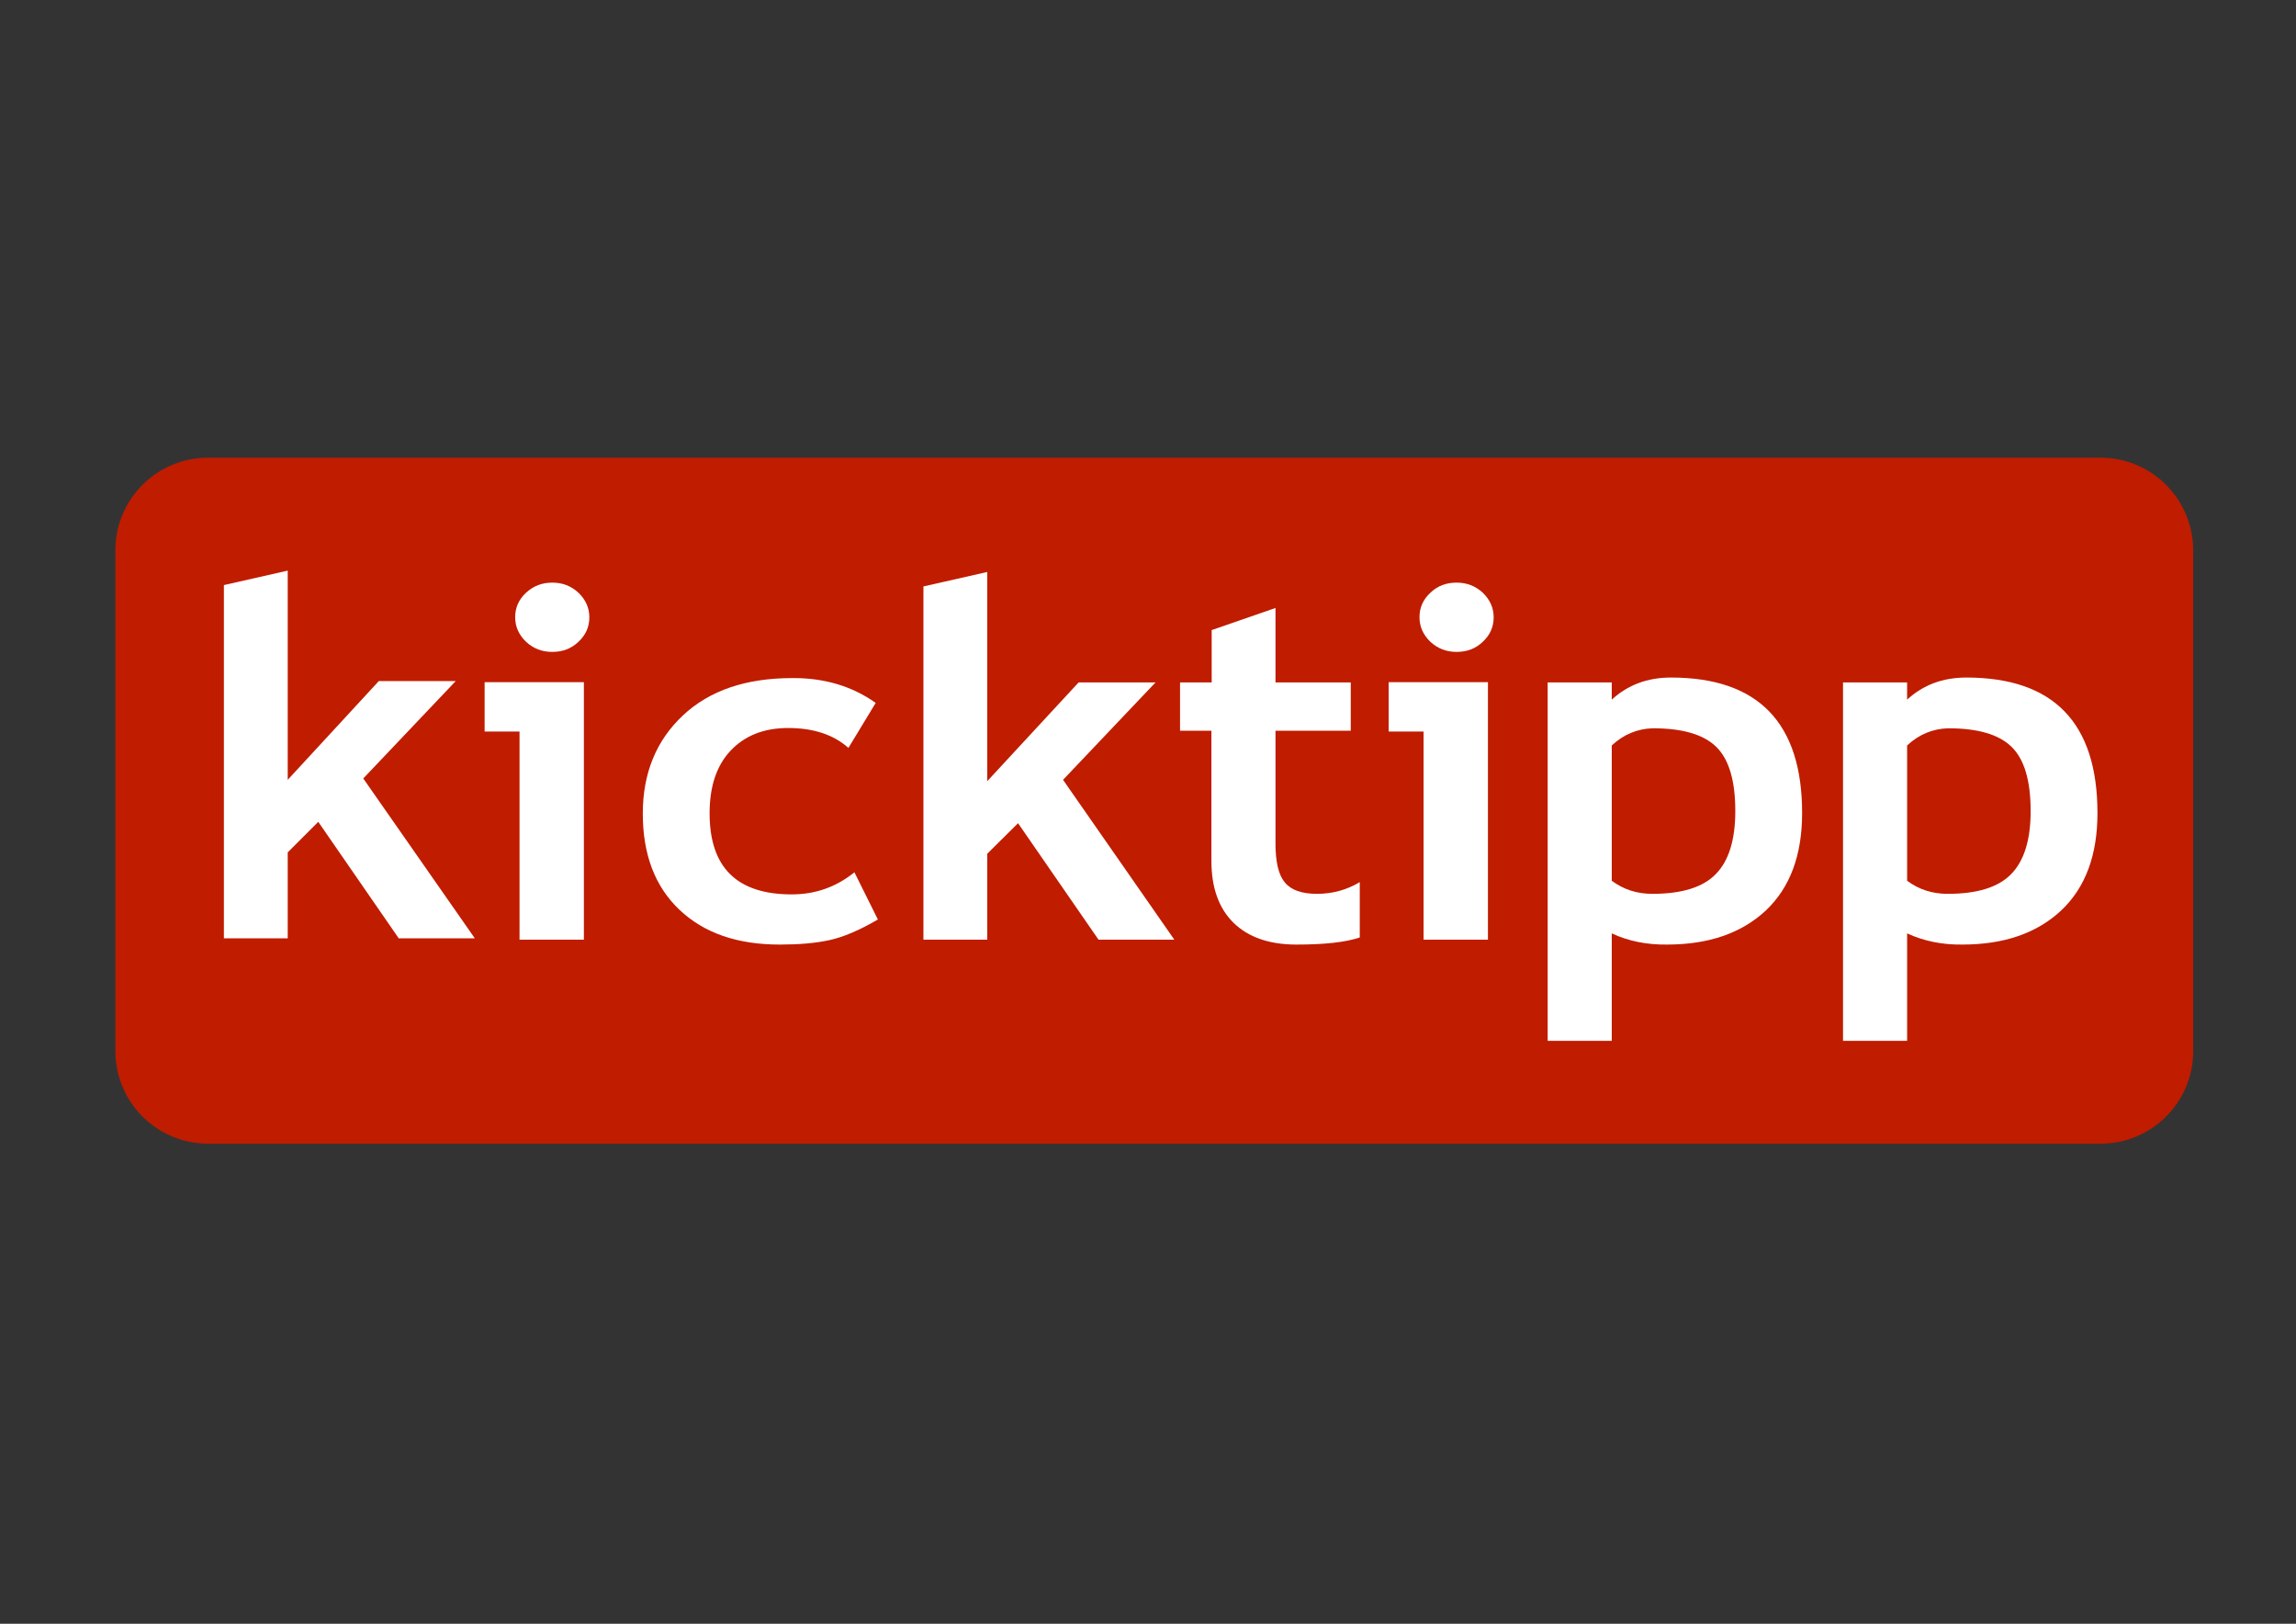 <?xml version="1.0" encoding="utf-8"?>
<!-- Generator: Adobe Illustrator 19.0.0, SVG Export Plug-In . SVG Version: 6.00 Build 0)  -->
<svg version="1.1" id="Ebene_1" xmlns="http://www.w3.org/2000/svg" x="0px" y="0px"
     viewBox="0 0 841.9 595.3" style="enable-background:new 0 0 841.9 595.3;" xml:space="preserve">
<rect x="0" y="0" width="841.9" height="595.3" fill="#333333" stroke="none"/>
<style type="text/css">
	.st0{fill:#C01C00;}
	.st1{fill:#FFFFFF;}
</style>
<g>
	<path class="st0" d="M770.2,419.3H76.3c-18.8,0-34-15.2-34-34V201.8c0-18.8,15.2-34,34-34h693.9c18.8,0,34,15.2,34,34v183.6
		C804.2,404.1,789,419.3,770.2,419.3z"/>
	<g>
		<polygon class="st1" points="146.2,344 116.7,301.3 105.5,312.5 105.5,344 82.1,344 82.1,214.5 105.5,209.2 105.5,285.9 
			138.9,249.7 167.1,249.7 133.2,285.4 174.1,344 		"/>
		<path class="st1" d="M202.5,213.6c3.7,0,6.9,1.2,9.6,3.7c2.6,2.5,4,5.5,4,9c0,3.5-1.3,6.5-4,9c-2.6,2.5-5.8,3.7-9.6,3.7
			c-3.7,0-6.9-1.2-9.6-3.7c-2.6-2.5-4-5.5-4-9c0-3.5,1.3-6.5,4-9C195.6,214.8,198.8,213.6,202.5,213.6 M190.5,344.5v-76.3h-12.8
			v-18.1h36.4v94.4H190.5z"/>
		<path class="st1" d="M321.1,257.7l-10,16.5c-5.5-4.9-12.9-7.3-22.1-7.3c-8.9,0-15.9,2.8-21.1,8.3c-5.2,5.5-7.7,13.2-7.7,23
			c0,19.8,10,29.7,30.1,29.7c8.7,0,16.3-2.7,23-8.1l8.6,17.3c-6.8,4-12.8,6.5-17.9,7.6c-5.1,1.1-11.1,1.6-18.1,1.6
			c-15.5,0-27.7-4.2-36.7-12.7c-9-8.5-13.5-20.3-13.5-35.3c0-14.8,4.9-26.8,14.7-36c9.8-9.2,23.2-13.7,40.1-13.7
			C302.3,248.5,312.5,251.6,321.1,257.7"/>
		<polygon class="st1" points="402.8,344.5 373.3,301.8 362,313 362,344.5 338.6,344.5 338.6,215 362,209.7 362,286.4 395.5,250.2 
			423.7,250.2 389.8,285.9 430.6,344.5 		"/>
		<path class="st1" d="M444.3,267.9h-11.6v-17.7h11.6V231l23.4-8.1v27.3h27.6v17.7h-27.6v41.3c0,6.8,1.1,11.5,3.4,14.3
			c2.3,2.8,6.2,4.2,11.8,4.2c5.6,0,10.9-1.4,15.7-4.3v20.3c-5.4,1.8-13.2,2.6-23.2,2.6c-10,0-17.7-2.7-23.1-8
			c-5.4-5.3-8.1-12.9-8.1-22.7V267.9z"/>
		<path class="st1" d="M534.1,213.6c3.7,0,6.9,1.2,9.6,3.7c2.6,2.5,4,5.5,4,9c0,3.5-1.3,6.5-4,9c-2.6,2.5-5.8,3.7-9.6,3.7
			c-3.7,0-6.9-1.2-9.6-3.7c-2.6-2.5-4-5.5-4-9c0-3.5,1.3-6.5,4-9C527.1,214.8,530.3,213.6,534.1,213.6 M522,344.5v-76.3h-12.8v-18.1
			h36.4v94.4H522z"/>
		<path class="st1" d="M591,273.3v49.6c4.3,3.2,9.2,4.8,14.9,4.8c10.8,0,18.6-2.4,23.3-7.3c4.7-4.8,7.1-12.5,7.1-23
			c0-11.2-2.3-19-7-23.6c-4.7-4.6-12.5-6.8-23.3-6.8C600.4,267.2,595.4,269.2,591,273.3 M591,342.2v39.4h-23.5V250.2H591v6.3
			c5.9-5.4,13.1-8.1,21.7-8.1c32,0,48.1,16.6,48.1,49.7c0,15.4-4.4,27.3-13.3,35.7c-8.9,8.3-20.9,12.5-36.3,12.5
			C603.8,346.4,597,345,591,342.2"/>
		<path class="st1" d="M699.3,273.3v49.6c4.3,3.2,9.2,4.8,14.9,4.8c10.8,0,18.6-2.4,23.3-7.3c4.7-4.8,7.1-12.5,7.1-23
			c0-11.2-2.3-19-7-23.6c-4.7-4.6-12.5-6.8-23.3-6.8C708.7,267.2,703.7,269.2,699.3,273.3 M699.3,342.2v39.4h-23.5V250.2h23.5v6.3
			c5.9-5.4,13.1-8.1,21.7-8.1c32,0,48.1,16.6,48.1,49.7c0,15.4-4.4,27.3-13.3,35.7c-8.9,8.3-20.9,12.5-36.3,12.5
			C712.1,346.4,705.4,345,699.3,342.2"/>
	</g>
</g>
</svg>
